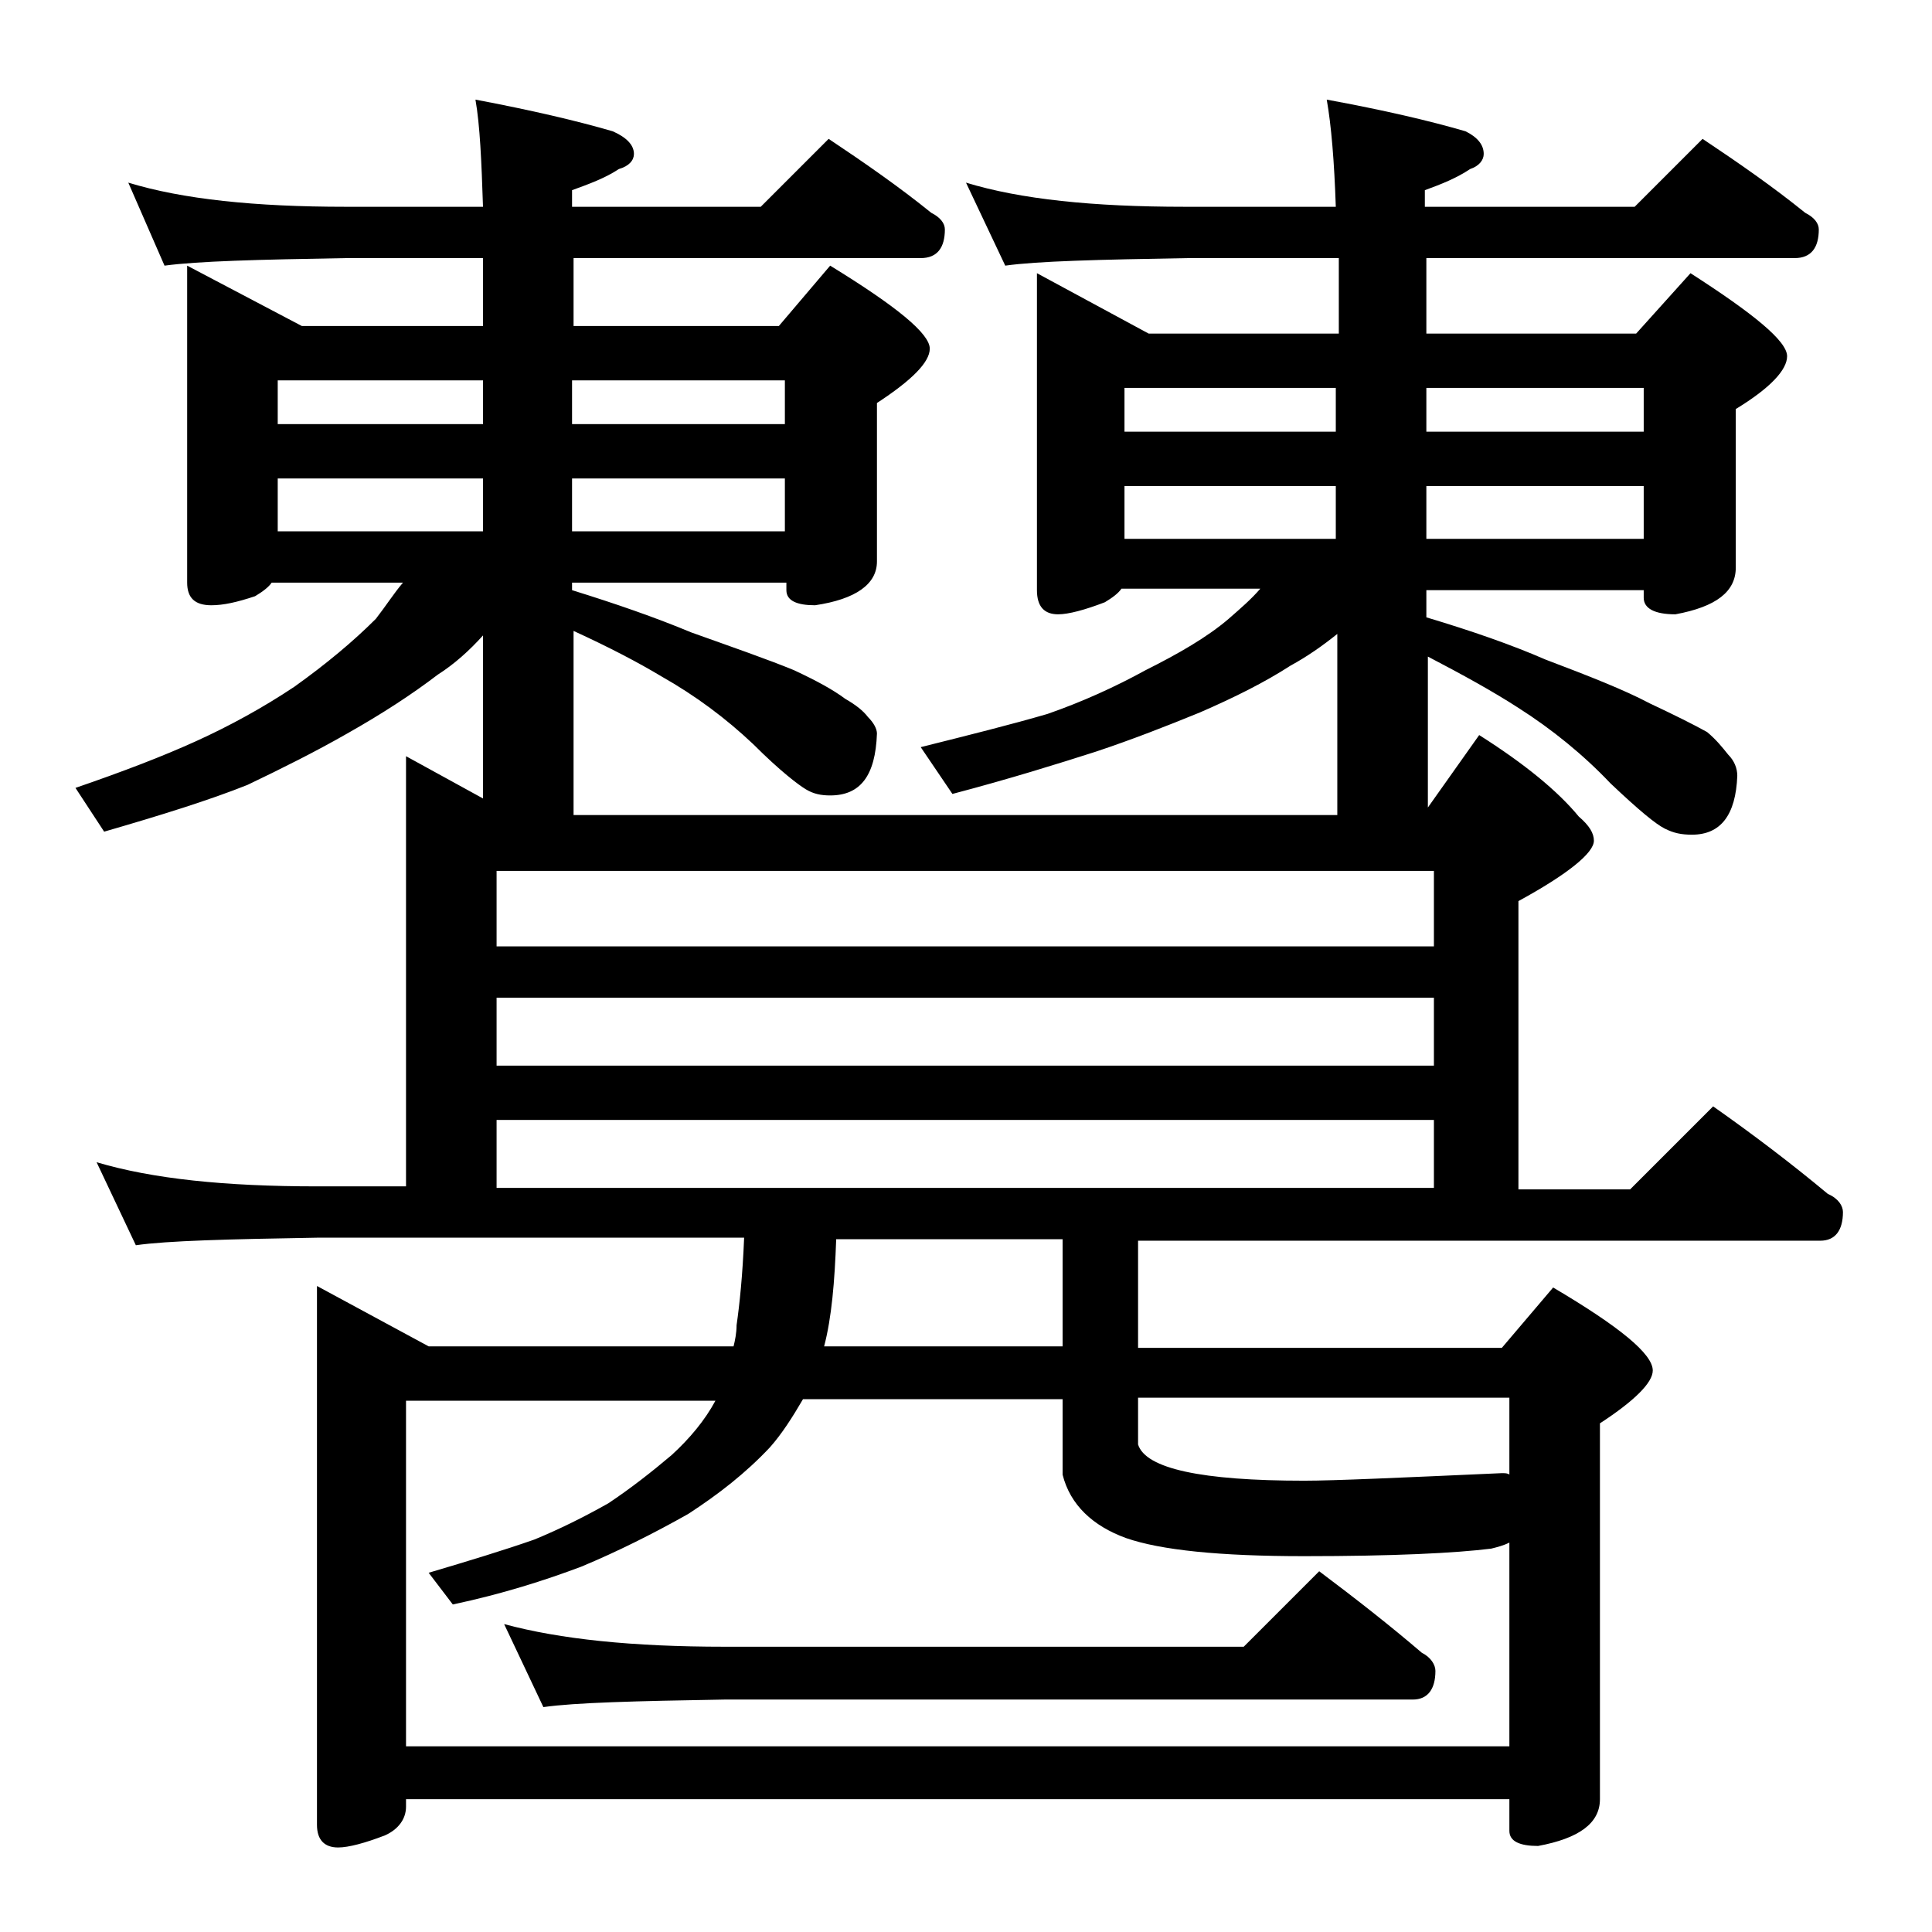 <?xml version="1.0" encoding="utf-8"?>
<!-- Generator: Adobe Illustrator 18.0.0, SVG Export Plug-In . SVG Version: 6.00 Build 0)  -->
<!DOCTYPE svg PUBLIC "-//W3C//DTD SVG 1.1//EN" "http://www.w3.org/Graphics/SVG/1.1/DTD/svg11.dtd">
<svg version="1.1" id="Layer_1" xmlns="http://www.w3.org/2000/svg" xmlns:xlink="http://www.w3.org/1999/xlink" x="0px" y="0px"
	 viewBox="0 0 128 128" enable-background="new 0 0 128 128" xml:space="preserve">
<path d="M8.5,12.1c3.6,1.1,8.4,1.6,14.4,1.6H32c-0.1-3-0.2-5.4-0.5-7.1c3.7,0.7,6.7,1.4,9.1,2.1c0.9,0.4,1.4,0.9,1.4,1.5
	c0,0.4-0.3,0.8-1,1c-0.9,0.6-2,1-3.1,1.4v1.1h12.5l4.5-4.5c2.4,1.6,4.7,3.2,6.8,4.9c0.6,0.3,0.9,0.7,0.9,1.1c0,1.2-0.5,1.9-1.6,1.9
	h-23v4.5h13.6l3.4-4c4.4,2.7,6.6,4.5,6.6,5.5c0,0.9-1.2,2.1-3.5,3.6v10.5c0,1.5-1.4,2.5-4.1,2.9c-1.2,0-1.9-0.3-1.9-1v-0.5H37.9v0.5
	c2.9,0.9,5.5,1.8,7.9,2.8c2.8,1,5.1,1.8,6.8,2.5c1.5,0.7,2.6,1.3,3.4,1.9c0.7,0.4,1.2,0.8,1.5,1.2c0.4,0.4,0.6,0.8,0.6,1.1
	c-0.1,2.8-1.1,4.1-3.1,4.1c-0.6,0-1.1-0.1-1.6-0.4s-1.7-1.2-3.5-3c-1.8-1.7-3.8-3.2-6.1-4.5c-1.5-0.9-3.4-1.9-5.8-3v12.2h50.6v-12
	c-1,0.8-2,1.5-3.1,2.1c-1.7,1.1-3.7,2.1-6,3.1c-2.2,0.9-4.5,1.8-6.9,2.6c-2.5,0.8-5.7,1.8-9.5,2.8l-2.1-3.1c3.2-0.8,6-1.5,8.4-2.2
	c2.3-0.8,4.5-1.8,6.5-2.9c2.2-1.1,4.1-2.2,5.5-3.4c0.8-0.7,1.5-1.3,2.1-2h-9.2c-0.2,0.3-0.6,0.6-1.1,0.9c-1.3,0.5-2.4,0.8-3.1,0.8
	c-0.9,0-1.4-0.5-1.4-1.6v-21l7.4,4h12.6v-5h-10c-5.9,0.1-10,0.2-12.1,0.5L64,12.1c3.6,1.1,8.4,1.6,14.5,1.6h10
	c-0.1-3-0.3-5.4-0.6-7.1c3.8,0.7,6.8,1.4,9.2,2.1c0.8,0.4,1.2,0.9,1.2,1.5c0,0.4-0.3,0.8-0.9,1c-0.9,0.6-1.9,1-3,1.4v1.1h13.9
	l4.5-4.5c2.4,1.6,4.7,3.2,6.8,4.9c0.6,0.3,0.9,0.7,0.9,1.1c0,1.2-0.5,1.9-1.6,1.9H94.5v5h13.9l3.6-4c4.2,2.7,6.4,4.5,6.4,5.5
	c0,0.9-1.1,2.1-3.4,3.5v10.5c0,1.6-1.3,2.6-4,3.1c-1.4,0-2.1-0.4-2.1-1.1v-0.5H94.5v1.8c3,0.9,5.6,1.8,7.9,2.8
	c2.9,1.1,5.2,2,6.9,2.9c1.7,0.8,2.9,1.4,3.8,1.9c0.6,0.5,1,1,1.4,1.5c0.4,0.4,0.6,0.9,0.6,1.4c-0.1,2.6-1.1,3.9-3,3.9
	c-0.7,0-1.2-0.1-1.8-0.4s-1.7-1.2-3.6-3c-1.8-1.9-3.9-3.6-6.1-5c-1.7-1.1-3.7-2.2-6-3.4v10l3.4-4.8c3,1.9,5.2,3.7,6.6,5.4
	c0.7,0.6,1,1.1,1,1.6c0,0.8-1.7,2.2-5,4v19.1h7.4l5.5-5.5c2.7,1.9,5.2,3.8,7.6,5.8c0.7,0.3,1,0.8,1,1.2c0,1.2-0.5,1.9-1.5,1.9H75.4
	v7.1h24.1l3.4-4c4.4,2.6,6.6,4.4,6.6,5.5c0,0.8-1.2,2-3.5,3.5v24.9c0,1.6-1.4,2.6-4.1,3.1c-1.2,0-1.9-0.3-1.9-1v-2.1H26.9v0.5
	c0,0.8-0.5,1.5-1.4,1.9c-1.3,0.5-2.4,0.8-3.1,0.8c-0.9,0-1.4-0.5-1.4-1.5V85.2l7.4,4h20.2c0.1-0.4,0.2-0.9,0.2-1.4
	c0.2-1.4,0.4-3.3,0.5-5.8H21c-5.9,0.1-9.9,0.2-12,0.5l-2.6-5.5c3.7,1.1,8.5,1.6,14.6,1.6h5.9V50.1l5.1,2.8V42.1
	c-0.9,1-1.9,1.9-3,2.6c-1.7,1.3-3.7,2.6-6,3.9c-2.1,1.2-4.3,2.3-6.6,3.4c-2.5,1-5.7,2-9.5,3.1L5,52.2c3.2-1.1,5.8-2.1,8-3.1
	c2.2-1,4.4-2.2,6.5-3.6c2.1-1.5,3.9-3,5.4-4.5c0.7-0.9,1.2-1.7,1.8-2.4H18c-0.2,0.3-0.6,0.6-1.1,0.9c-1.2,0.4-2.1,0.6-2.9,0.6
	c-1.1,0-1.6-0.5-1.6-1.5v-21l7.6,4h12v-4.5h-9.1c-5.8,0.1-9.8,0.2-12,0.5L8.5,12.1z M18.4,28.1H32v-2.9H18.4V28.1z M18.4,35.2H32
	v-3.5H18.4V35.2z M26.9,115.7H100v-13.5c-0.4,0.2-0.8,0.3-1.2,0.4c-2.4,0.3-6.5,0.5-12.4,0.5c-5.6,0-9.5-0.4-11.8-1.2
	c-2.2-0.8-3.7-2.2-4.2-4.2v-5H53.2c-0.7,1.2-1.4,2.3-2.2,3.2c-1.6,1.7-3.4,3.1-5.4,4.4c-2.3,1.3-4.7,2.5-7.1,3.5
	c-2.4,0.9-5.2,1.8-8.5,2.5l-1.6-2.1c2.7-0.8,5-1.5,7-2.2c1.7-0.7,3.3-1.5,4.9-2.4c1.5-1,2.9-2.1,4.2-3.2c1.2-1.1,2.2-2.3,2.9-3.6
	H26.9V115.7z M32.9,57.7v5H95v-5H32.9z M32.9,66.1v4.5H95v-4.5H32.9z M32.9,74.2v4.5H95v-4.5H32.9z M33.4,107.6
	c3.7,1,8.5,1.5,14.6,1.5h34.4l5-5c2.4,1.8,4.7,3.6,6.8,5.4c0.6,0.3,0.9,0.8,0.9,1.2c0,1.2-0.5,1.9-1.5,1.9H48
	c-5.9,0.1-9.9,0.2-12,0.5L33.4,107.6z M37.9,25.2v2.9H52v-2.9H37.9z M37.9,31.7v3.5H52v-3.5H37.9z M70.4,89.2v-7.1h-15
	c-0.1,2.8-0.3,5.2-0.8,7.1H70.4z M74.5,28.6h14v-2.9h-14V28.6z M74.5,35.7h14v-3.5h-14V35.7z M75.4,92.6v3.1c0.5,1.6,4.2,2.4,11,2.4
	c2,0,6.4-0.2,13.1-0.5c0.2,0,0.4,0,0.5,0.1v-5.1H75.4z M94.5,25.7v2.9h14.4v-2.9H94.5z M94.5,32.2v3.5h14.4v-3.5H94.5z"/>
</svg>
